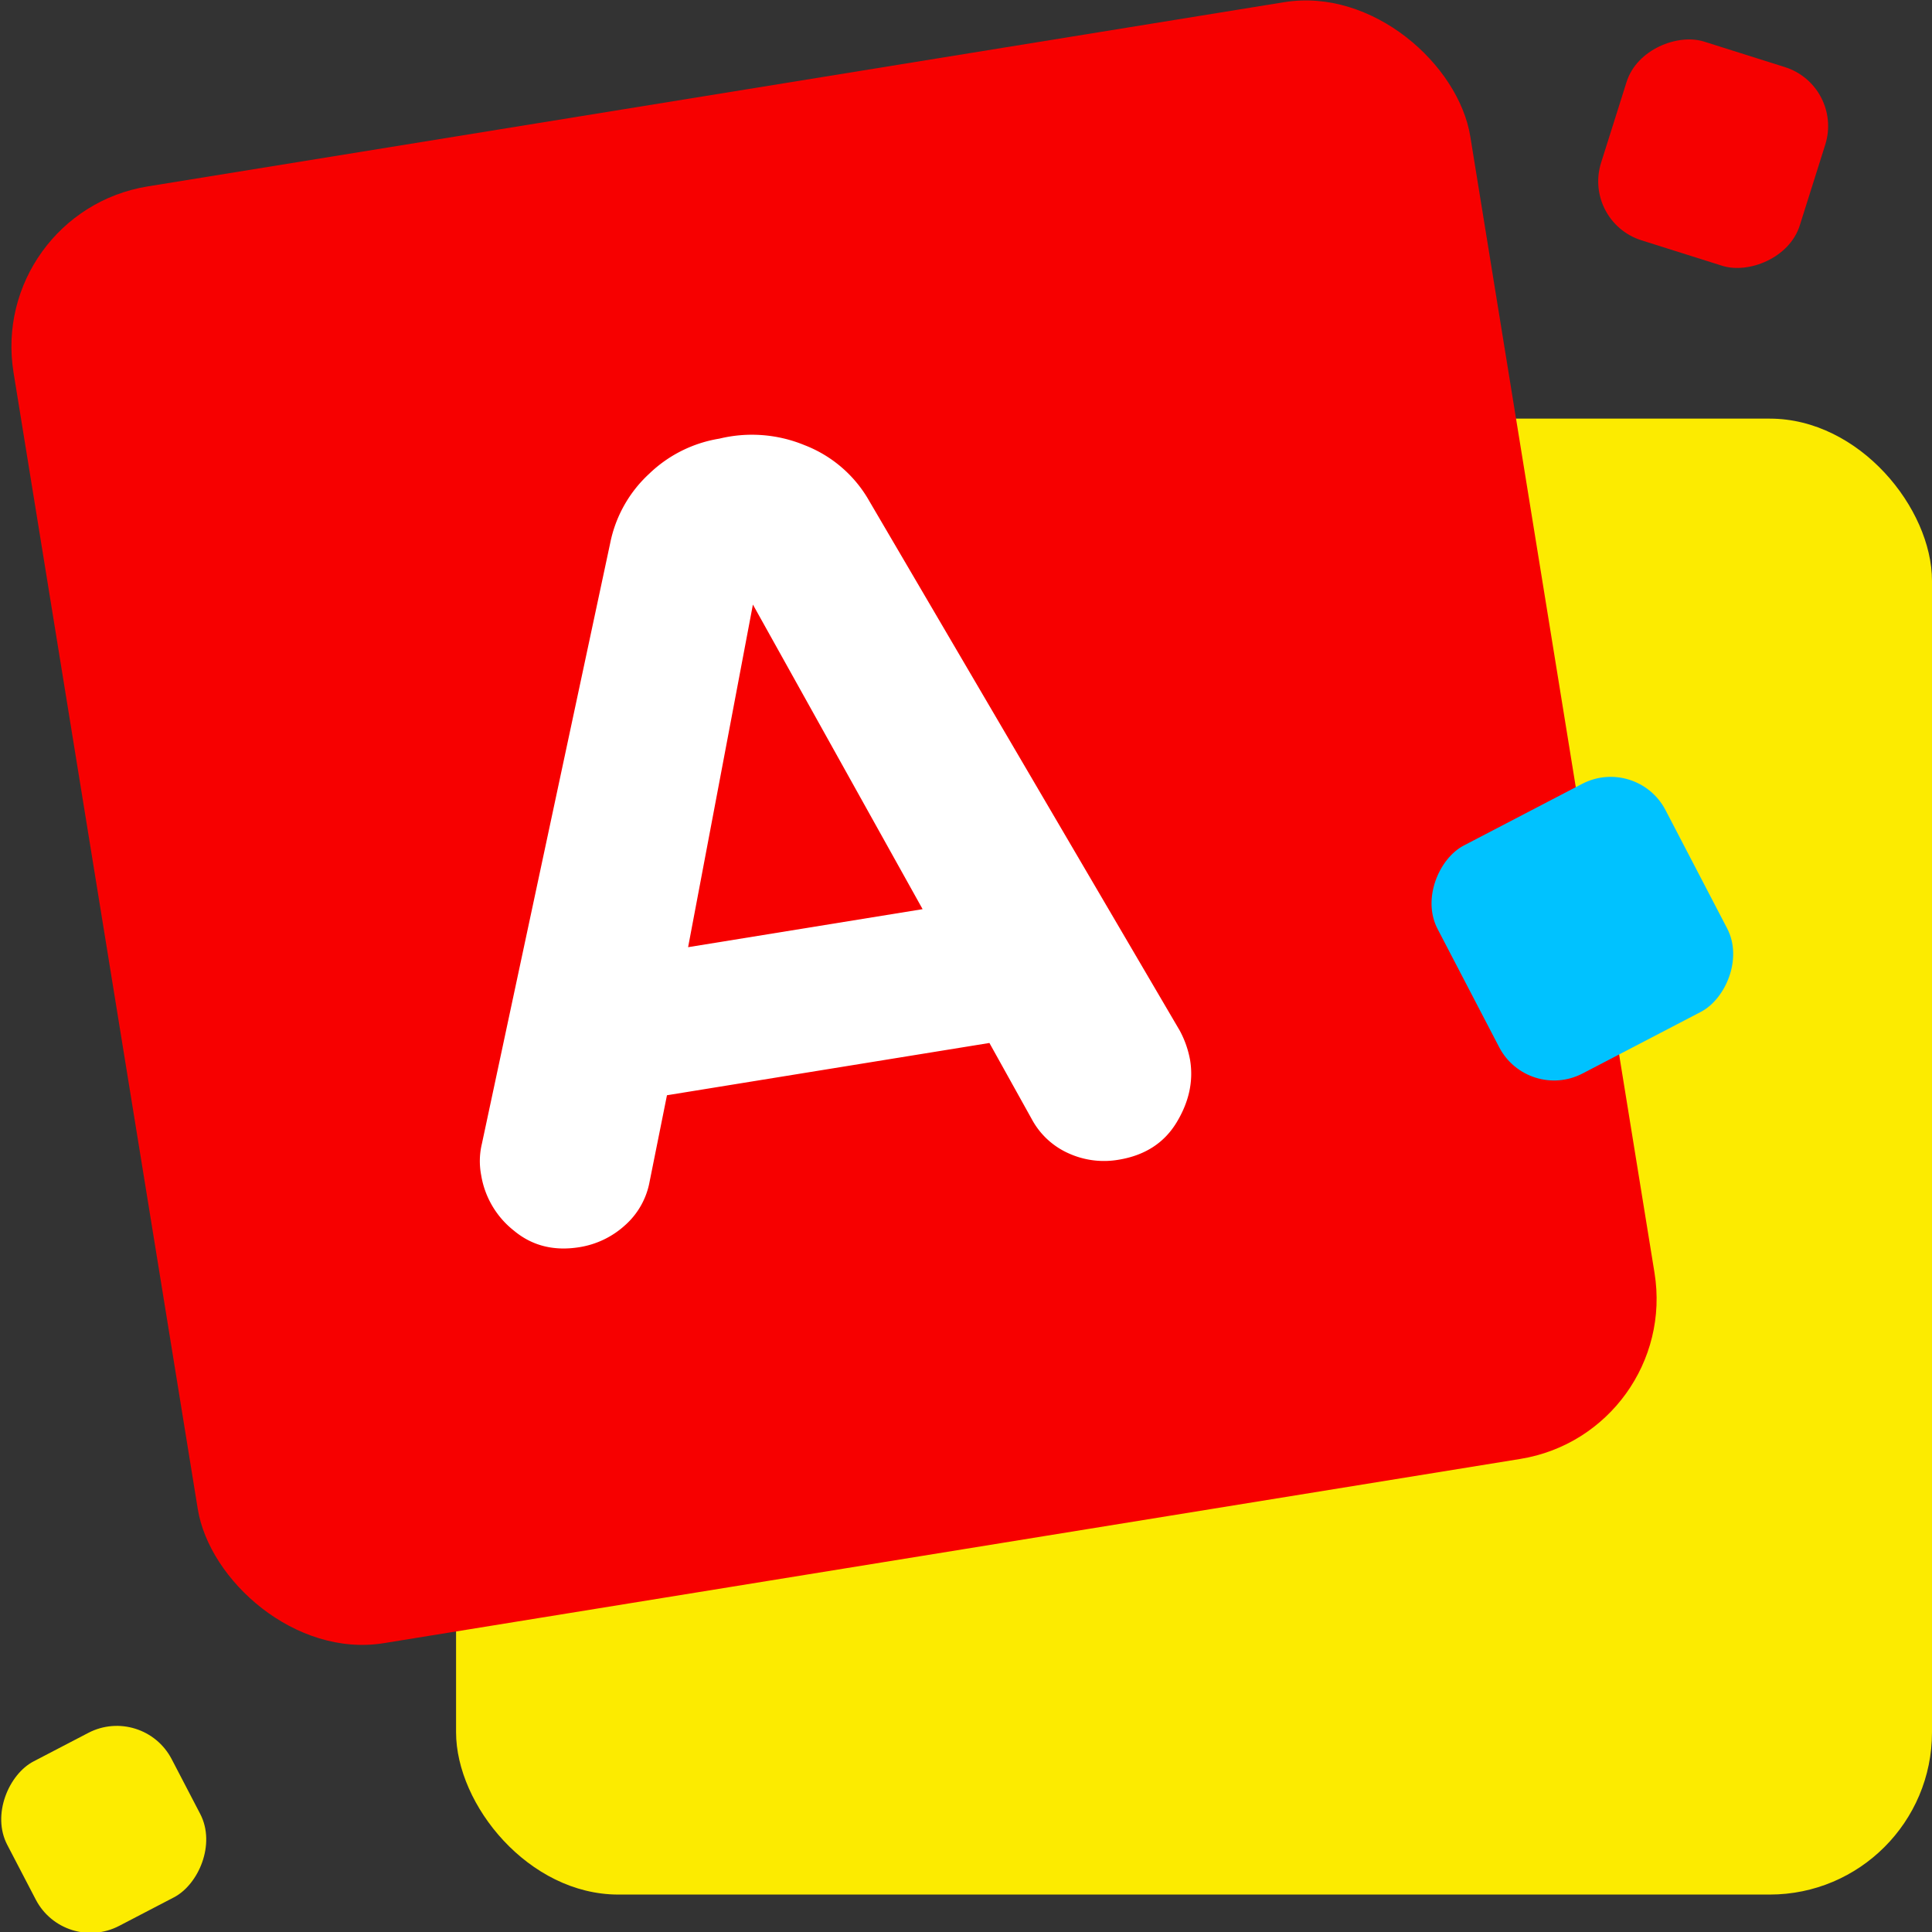 <svg viewBox="0 0 500 500" xmlns="http://www.w3.org/2000/svg"><rect x="0" y="0" width="500" height="500" fill="#333333" stroke="none"/><rect fill="#fceb00" height="381.97" rx="42" width="381.97" x="118.03" y="108.34"/><rect fill="#f70000" height="381.97" rx="42" transform="matrix(.987 -.16 .16 .987 -31.3 37.3)" width="381.97" x="24.9" y="21.93"/><path d="m308 274.37q1.33 8.17-3.52 16.15t-15.06 9.63a22.18 22.18 0 0 1 -12.85-1.66 20.05 20.05 0 0 1 -9.51-8.79l-11-19.78-83.45 13.53-4.48 22.29a19.84 19.84 0 0 1 -6.39 11.37 22.84 22.84 0 0 1 -11.74 5.65q-9.93 1.62-17-4.27a23 23 0 0 1 -8.47-14.35 19.28 19.28 0 0 1 .18-8.12l33.2-155.42a33.28 33.28 0 0 1 10.11-18 34 34 0 0 1 18.15-9.08 35.69 35.69 0 0 1 22 1.67 32.83 32.83 0 0 1 16.83 14.53l80.32 137a25.74 25.74 0 0 1 2.68 7.65zm-69.23-39.08-43.92-78.83-16.77 88.67z" fill="#fff"/><rect fill="#f60000" height="53.9" rx="16" transform="matrix(-.301 .954 -.954 -.301 614.63 -371.31)" width="53.9" x="416.46" y="12.67"/><rect fill="#00c2ff" height="66.52" rx="16" transform="matrix(.462 .887 -.887 .462 433.55 -233.71)" width="66.52" x="376.03" y="207.02"/><rect fill="#fdec00" height="47.98" rx="16" transform="matrix(.462 .887 -.887 .462 434.22 231.06)" width="47.98" x="2.79" y="449.23"/></svg>